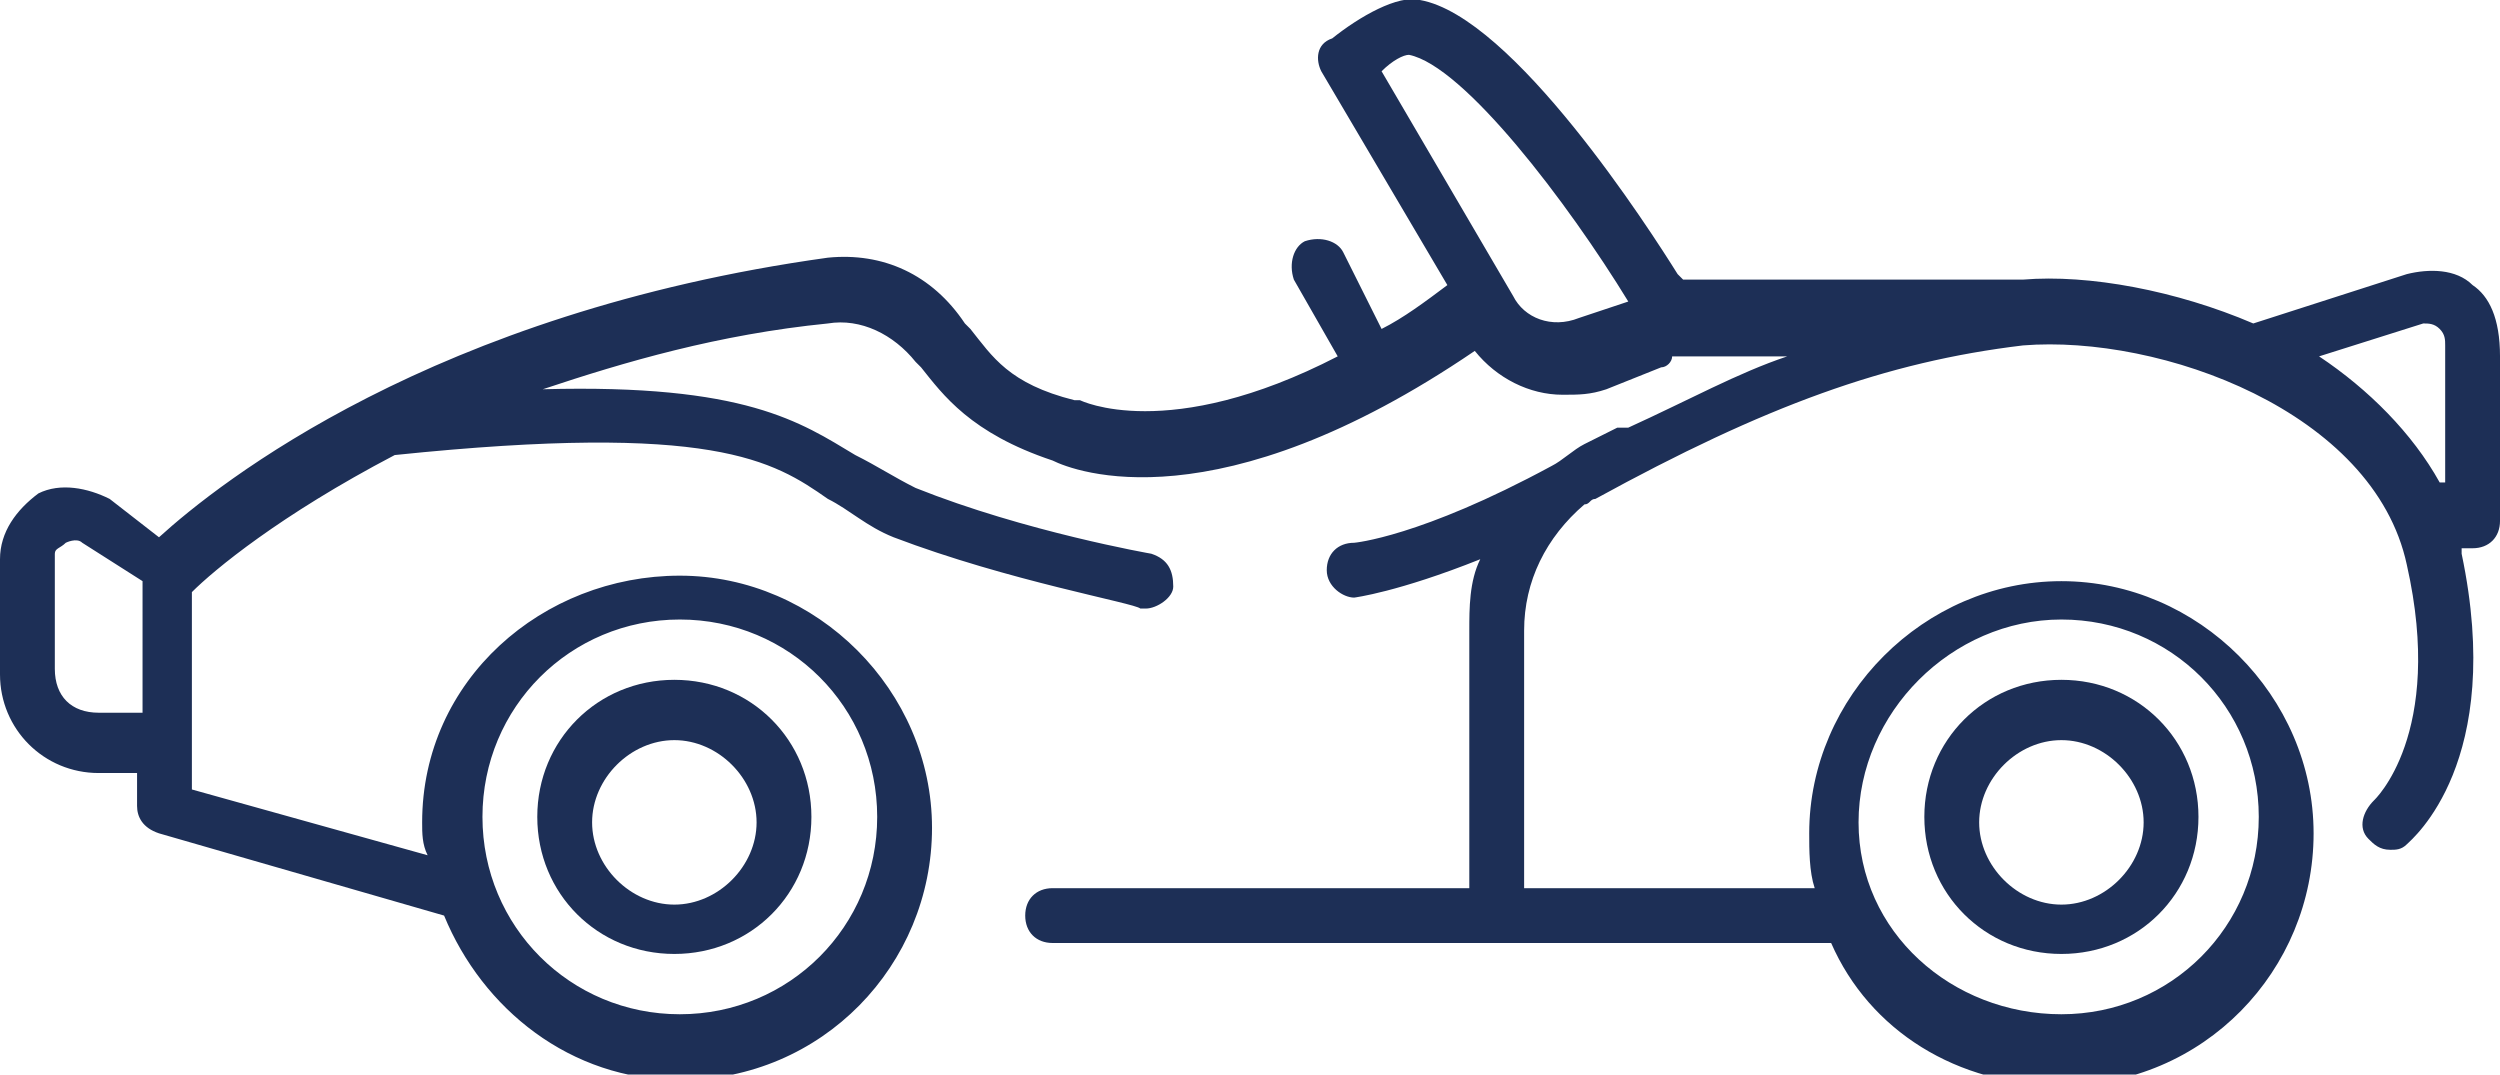 <?xml version="1.0" encoding="utf-8"?>
<!-- Generator: Adobe Illustrator 21.1.0, SVG Export Plug-In . SVG Version: 6.00 Build 0)  -->
<svg version="1.1" id="Layer_1" xmlns="http://www.w3.org/2000/svg" xmlns:xlink="http://www.w3.org/1999/xlink" x="0px" y="0px"
	 width="45.6px" height="19.6px" viewBox="0 0 45.6 19.6" style="enable-background:new 0 0 45.6 19.6;" xml:space="preserve">
<style type="text/css">
	.st0{fill:#1D2F56;}
</style>
<g>
	<path class="st0" d="M12.3,17.4c1.4,0,2.5-1.1,2.5-2.5c0-1.4-1.1-2.5-2.5-2.5s-2.5,1.1-2.5,2.5C9.8,16.3,10.9,17.4,12.3,17.4z
		 M12.3,13.5c0.8,0,1.5,0.7,1.5,1.5s-0.7,1.5-1.5,1.5s-1.5-0.7-1.5-1.5S11.5,13.5,12.3,13.5z"/>
	<path class="st0" d="M37.6,17.4c1.4,0,2.5-1.1,2.5-2.5c0-1.4-1.1-2.5-2.5-2.5c-1.4,0-2.5,1.1-2.5,2.5
		C35.1,16.3,36.2,17.4,37.6,17.4z M37.6,13.5c0.8,0,1.5,0.7,1.5,1.5s-0.7,1.5-1.5,1.5s-1.5-0.7-1.5-1.5S36.8,13.5,37.6,13.5z"/>
	<path class="st0" d="M45.1,5.2c-0.3-0.3-0.8-0.3-1.2-0.2l-2.8,0.9c-1.4-0.6-3-0.9-4.2-0.8c-0.2,0-3.4,0-6.2,0c0,0-0.1-0.1-0.1-0.1
		c-0.5-0.8-3-4.7-4.7-5c-0.4-0.1-1.1,0.3-1.6,0.7C24,0.8,24,1.1,24.1,1.3l2.3,3.9C26,5.5,25.6,5.8,25.2,6l-0.7-1.4
		c-0.1-0.2-0.4-0.3-0.7-0.2c-0.2,0.1-0.3,0.4-0.2,0.7l0.8,1.4c-3.1,1.6-4.7,0.8-4.7,0.8c0,0-0.1,0-0.1,0c-1.2-0.3-1.5-0.8-1.9-1.3
		l-0.1-0.1C17,5,16.1,4.6,15.1,4.7C7.9,5.7,4,8.8,2.9,9.8L2,9.1C1.6,8.9,1.1,8.8,0.7,9C0.3,9.3,0,9.7,0,10.2v2.1
		c0,1,0.8,1.8,1.8,1.8h0.7v0.6c0,0.2,0.1,0.4,0.4,0.5l5.2,1.5c0.7,1.7,2.3,3,4.3,3c2.6,0,4.6-2.1,4.6-4.6s-2.1-4.6-4.6-4.6
		S7.7,12.4,7.7,15c0,0.2,0,0.4,0.1,0.6l-4.3-1.2v-3.6c0.4-0.4,1.6-1.4,3.7-2.5c5.8-0.6,6.9,0.1,7.9,0.8c0.4,0.2,0.7,0.5,1.2,0.7
		c2.1,0.8,4.4,1.2,4.5,1.3c0,0,0.1,0,0.1,0c0.2,0,0.5-0.2,0.5-0.4c0-0.3-0.1-0.5-0.4-0.6c0,0-2.3-0.4-4.3-1.2
		c-0.4-0.2-0.7-0.4-1.1-0.6c-1-0.6-2-1.3-5.7-1.2c1.5-0.5,3.2-1,5.2-1.2c0.6-0.1,1.2,0.2,1.6,0.7l0.1,0.1c0.4,0.5,0.9,1.2,2.4,1.7
		c0.4,0.2,3,1.2,7.7-2c0.4,0.5,1,0.8,1.6,0.8c0.3,0,0.5,0,0.8-0.1l1-0.4c0.1,0,0.2-0.1,0.2-0.2c0,0,0,0,0,0c0,0,0,0,0,0
		c0.7,0,1.4,0,2.1,0c-0.9,0.3-1.8,0.8-2.9,1.3c-0.1,0-0.1,0-0.2,0l-0.6,0.3c-0.2,0.1-0.4,0.3-0.6,0.4c-2.4,1.3-3.6,1.4-3.6,1.4
		c-0.3,0-0.5,0.2-0.5,0.5c0,0.3,0.3,0.5,0.5,0.5c0,0,0.8-0.1,2.3-0.7c-0.2,0.4-0.2,0.9-0.2,1.3v4.7h-7.6c-0.3,0-0.5,0.2-0.5,0.5
		s0.2,0.5,0.5,0.5h14.2c0.7,1.6,2.3,2.6,4.2,2.6c2.6,0,4.6-2.1,4.6-4.6s-2.1-4.6-4.6-4.6s-4.6,2.1-4.6,4.6c0,0.3,0,0.7,0.1,1h-5.3
		v-4.7c0-0.9,0.4-1.7,1.1-2.3c0.1,0,0.1-0.1,0.2-0.1c3.1-1.7,5.3-2.5,7.8-2.8c2.5-0.2,6.4,1.2,7,4c0.7,3.1-0.6,4.3-0.6,4.3
		c-0.2,0.2-0.3,0.5-0.1,0.7c0.1,0.1,0.2,0.2,0.4,0.2c0.1,0,0.2,0,0.3-0.1c0.1-0.1,1.8-1.5,1-5.3c0,0,0-0.1,0-0.1h0.2
		c0.3,0,0.5-0.2,0.5-0.5v-3C45.6,5.8,45.4,5.4,45.1,5.2z M12.4,11.3c2,0,3.6,1.6,3.6,3.6s-1.6,3.6-3.6,3.6c-2,0-3.6-1.6-3.6-3.6
		S10.4,11.3,12.4,11.3z M1.8,13C1.3,13,1,12.7,1,12.2v-2.1C1,10,1.1,10,1.2,9.9c0,0,0.2-0.1,0.3,0l1.1,0.7V13H1.8z M37.6,11.3
		c2,0,3.6,1.6,3.6,3.6s-1.6,3.6-3.6,3.6S33.9,17,33.9,15S35.6,11.3,37.6,11.3z M28.8,5.8c-0.5,0.2-1,0-1.2-0.4l-2.4-4.1
		C25.4,1.1,25.6,1,25.7,1c1,0.2,2.9,2.7,4,4.5L28.8,5.8z M42.3,6.5l1.9-0.6c0.1,0,0.2,0,0.3,0.1c0.1,0.1,0.1,0.2,0.1,0.3v2.5h-0.1
		C44,7.9,43.2,7.1,42.3,6.5z"/>
</g>
</svg>
